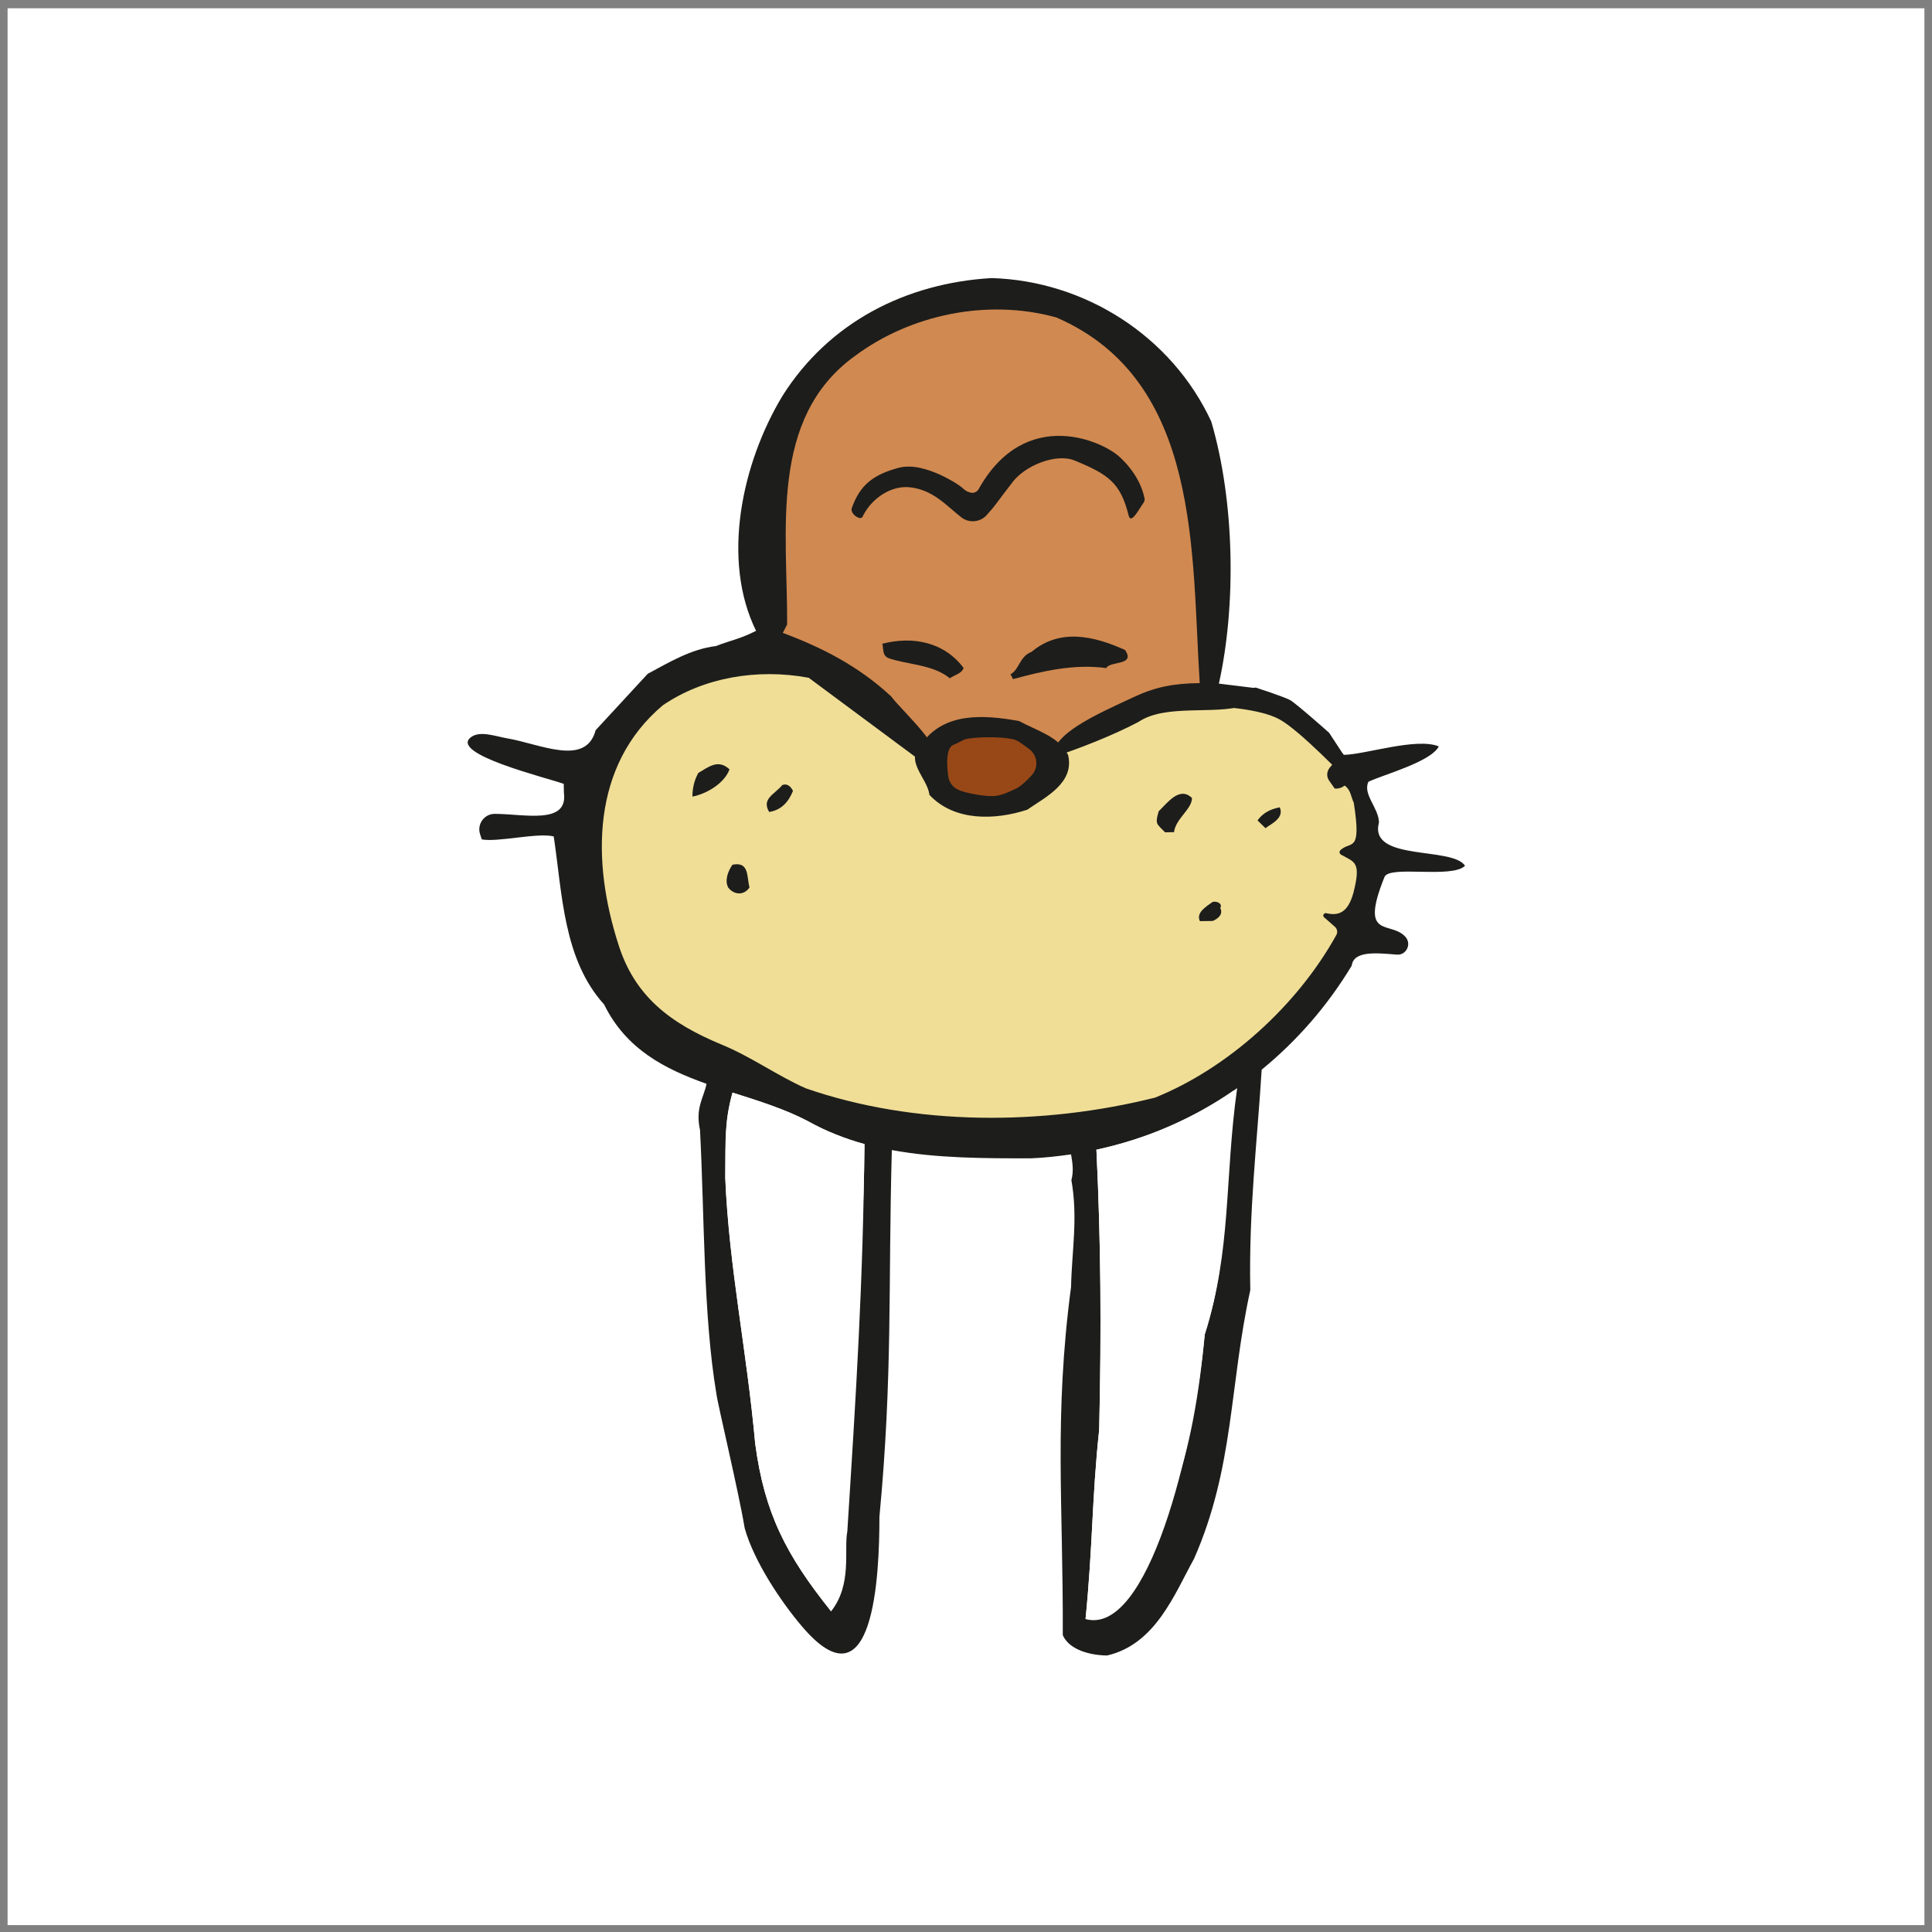 <?xml version="1.0" encoding="utf-8"?>
<!-- Generator: Adobe Illustrator 26.0.3, SVG Export Plug-In . SVG Version: 6.00 Build 0)  -->
<svg version="1.1" id="Ebene_1" xmlns="http://www.w3.org/2000/svg" xmlns:xlink="http://www.w3.org/1999/xlink" x="0px" y="0px"
	 viewBox="0 0 112 112" style="enable-background:new 0 0 112 112;" xml:space="preserve">
<rect x="0" y="0" width="112" height="112" fill="#808080" stroke="none"/>
<style type="text/css">
	.st0{fill:#FFFFFF;}
	.st1{clip-path:url(#SVGID_00000160169192610777829430000016994574991136142008_);fill:#D08950;}
	
		.st2{clip-path:url(#SVGID_00000160169192610777829430000016994574991136142008_);fill:none;stroke:#D08950;stroke-width:0.322;stroke-miterlimit:2.613;}
	.st3{clip-path:url(#SVGID_00000160169192610777829430000016994574991136142008_);fill:#F0DE97;}
	
		.st4{clip-path:url(#SVGID_00000160169192610777829430000016994574991136142008_);fill:none;stroke:#F0DE97;stroke-width:0.322;stroke-miterlimit:2.613;}
	.st5{clip-path:url(#SVGID_00000160169192610777829430000016994574991136142008_);fill:#1D1D1B;}
	.st6{clip-path:url(#SVGID_00000160169192610777829430000016994574991136142008_);fill:#FFFFFF;}
	.st7{clip-path:url(#SVGID_00000160169192610777829430000016994574991136142008_);fill:#984817;}
</style>
<rect x="0.44" y="0.48" class="st0" width="111.12" height="111.12"/>
<g>
	<defs>
		<rect id="SVGID_1_" x="0.44" y="0.48" width="111.12" height="111.12"/>
	</defs>
	<clipPath id="SVGID_00000021100530776701675760000012963114907531533242_">
		<use xlink:href="#SVGID_1_"  style="overflow:visible;"/>
	</clipPath>
	<path style="clip-path:url(#SVGID_00000021100530776701675760000012963114907531533242_);fill:#D08950;" d="M45.4,38.55
		c-0.1-0.35-0.58-4.56-0.58-4.56l-0.29-4.43l0.76-3.96l1.86-3.59l3.69-2.84l4.51-1.65l6.16,0.27l4.93,3.04l2.85,4.66l0.92,5.79
		l-0.26,7.1l-0.39,2.04l-2.1,0.19l-4.6,2.46l-1.57,0.96l-1.46-0.4l-1.66-0.82l-2.2,0.03l-1.15,0.86l-0.68,0.01l-1.02-0.89
		l-2.13-2.08l-2.45-1.33C48.52,39.42,45.47,38.88,45.4,38.55"/>
	
		<path style="clip-path:url(#SVGID_00000021100530776701675760000012963114907531533242_);fill:none;stroke:#D08950;stroke-width:0.322;stroke-miterlimit:2.613;" d="
		M45.35,38.27c-0.1-0.35-0.58-4.56-0.58-4.56l-0.29-4.43l0.76-3.96l1.86-3.59l3.69-2.84l4.51-1.65l6.16,0.27l4.93,3.04l2.85,4.66
		l0.92,5.79l-0.26,7.1l-0.39,2.04l-2.1,0.19l-4.6,2.46l-1.57,0.96l-1.46-0.4l-1.66-0.82l-2.2,0.03l-1.15,0.86l-0.68,0.01l-1.02-0.89
		l-2.13-2.08l-2.45-1.33C48.47,39.14,45.42,38.6,45.35,38.27z"/>
	<path style="clip-path:url(#SVGID_00000021100530776701675760000012963114907531533242_);fill:#F0DE97;" d="M54.47,44.18
		l-2.27-2.46l-4.09-3.09l-6-0.44c0,0-7.55,4.73-7.35,5.05c0.23,0.29-1,7.85-1,7.85l3.61,8.4l5.98,3.58l15,3.04l10.21-2.08l8.87-7.76
		l2.09-5.79l-0.47-3.88l-1.69-2.83l-2.37-2.5l-2.7-0.81l-2.97-0.02l-3.31,0.56l-5.05,2.85l-1.01,1.96l-2.03,0.48l-2.01-0.07
		L54.47,44.18z"/>
	
		<path style="clip-path:url(#SVGID_00000021100530776701675760000012963114907531533242_);fill:none;stroke:#F0DE97;stroke-width:0.322;stroke-miterlimit:2.613;" d="
		M54.47,44.18l-2.27-2.46l-4.09-3.09l-6-0.44c0,0-7.55,4.73-7.35,5.05c0.23,0.29-1,7.85-1,7.85l3.61,8.4l5.98,3.58l15,3.04
		l10.21-2.08l8.87-7.76l2.09-5.79l-0.47-3.88l-1.69-2.83l-2.37-2.5l-2.7-0.81l-4.92,0.26l-3.13,1.01l-3.28,2.12l-1.01,1.96
		l-2.03,0.48l-2.01-0.07L54.47,44.18z"/>
	<path style="clip-path:url(#SVGID_00000021100530776701675760000012963114907531533242_);fill:#1D1D1B;" d="M66.35,28.89
		c0.02,0.09-0.01,0.18-0.06,0.26c-0.25,0.34-0.72,1.28-0.86,0.74c-0.47-1.88-1.14-2.38-3.15-3.2c-1.03-0.42-2.89,0.27-3.65,1.35
		c-0.94,1.21-0.85,1.18-1.45,1.84c-0.37,0.4-1.01,0.45-1.44,0.12c-0.88-0.69-1.64-1.6-2.98-1.75c-1.09-0.13-2.25,0.64-2.76,1.71
		c-0.11,0.24-0.74-0.17-0.62-0.51c0.47-1.31,1.2-1.92,2.71-2.33c0.8-0.21,1.7,0.08,2.43,0.41c0.41,0.19,1.04,0.53,1.37,0.84
		c0.12,0.11,0.26,0.16,0.4,0.19c0.17,0.04,0.35-0.05,0.44-0.2c2.72-4.88,7.32-2.77,8.27-1.78C64.99,26.58,66.07,27.5,66.35,28.89"/>
	<path style="clip-path:url(#SVGID_00000021100530776701675760000012963114907531533242_);fill:#1D1D1B;" d="M61.92,43.77
		c0.38,1.62-1.3,2.43-2.37,3.17c-1.83,0.6-4.21,0.7-5.67-0.86c-0.12-1.01-1.5-1.96-0.44-2.98c1.31-1.82,3.58-1.67,5.64-1.3
		C60.1,42.36,61.4,42.7,61.92,43.77"/>
	<path style="clip-path:url(#SVGID_00000021100530776701675760000012963114907531533242_);fill:#FFFFFF;" d="M59.97,44.1
		c-0.34,0.85-1.34,1.22-2.15,1.58c-0.97,0.17-1.72-0.17-2.44-0.58c0.28-0.68,0.27-1.85,1.3-1.93C57.98,42.96,59.05,43.4,59.97,44.1"
		/>
	<path style="clip-path:url(#SVGID_00000021100530776701675760000012963114907531533242_);fill:#1D1D1B;" d="M42.29,44.6
		c-0.28,0.78-1.28,1.41-2.15,1.58c0-0.45,0.09-0.91,0.34-1.37C41.09,44.45,41.64,43.99,42.29,44.6"/>
	<path style="clip-path:url(#SVGID_00000021100530776701675760000012963114907531533242_);fill:#1D1D1B;" d="M45.97,45.85
		c-0.25,0.62-0.66,1.11-1.38,1.22c-0.46-0.77,0.31-1.01,0.76-1.56C45.64,45.4,45.84,45.59,45.97,45.85"/>
	<path style="clip-path:url(#SVGID_00000021100530776701675760000012963114907531533242_);fill:#1D1D1B;" d="M68.06,48.24
		l-0.52,0.01c-0.49-0.51-0.59-0.45-0.37-1.22c0.51-0.49,1.21-1.47,1.93-0.77C69.11,46.9,68.15,47.46,68.06,48.24"/>
	<path style="clip-path:url(#SVGID_00000021100530776701675760000012963114907531533242_);fill:#1D1D1B;" d="M74.19,46.8
		c0.27,0.64-0.5,0.95-0.83,1.21l-0.46-0.45C73.23,47.1,73.68,46.9,74.19,46.8"/>
	<path style="clip-path:url(#SVGID_00000021100530776701675760000012963114907531533242_);fill:#1D1D1B;" d="M43.45,51.44
		c-0.29,0.46-0.87,0.47-1.23,0.02c-0.23-0.42-0.01-0.97,0.24-1.33C43.46,49.92,43.28,50.86,43.45,51.44"/>
	<path style="clip-path:url(#SVGID_00000021100530776701675760000012963114907531533242_);fill:#1D1D1B;" d="M70.74,52.64
		c0.2,0.39-0.19,0.65-0.44,0.75l-0.74,0.01c-0.23-0.48,0.31-0.81,0.73-1.11C70.48,52.22,70.9,52.35,70.74,52.64"/>
	<path style="clip-path:url(#SVGID_00000021100530776701675760000012963114907531533242_);fill:#984817;" d="M56.56,43.31
		c0.94-0.17,1.65-0.02,2.11,0.17c0.33,0.13,1.11,0.63,1.11,0.63l-0.25,0.42c0,0-0.41,0.46-0.93,0.66c-0.42,0.2-0.71,0.43-1.1,0.4
		c-0.65,0.01-0.94-0.12-1.23-0.24c-0.33-0.13-0.65-0.32-0.65-0.32S55.82,43.45,56.56,43.31"/>
	<path style="clip-path:url(#SVGID_00000021100530776701675760000012963114907531533242_);fill:#984817;" d="M55.81,42.92
		c0.09-0.05,0.19-0.08,0.3-0.1c0.94-0.14,2.36-0.09,2.79,0.09c0.15,0.06,0.47,0.29,0.78,0.53c0.43,0.33,0.53,0.95,0.21,1.4
		c-0.07,0.11-0.68,0.76-1.02,0.89c-0.42,0.2-0.95,0.44-1.34,0.42c-0.65,0.01-1.62-0.21-1.92-0.34c-0.08-0.03-0.16-0.08-0.24-0.13
		c-0.22-0.16-0.36-0.41-0.4-0.68c-0.08-0.59-0.17-1.74,0.38-1.85L55.81,42.92z"/>
	<path style="clip-path:url(#SVGID_00000021100530776701675760000012963114907531533242_);fill:#1D1D1B;" d="M69.84,77.36
		c-0.62,6.68-2.12,12.96-6.91,16.5c0.43-4.33,0.36-6.94,0.79-10.97c0.14-5.83,0.1-10.87-0.16-16.24c2.95-0.64,5.53-1.73,7.97-3.44
		C70.78,68.46,71.41,72.44,69.84,77.36 M48.64,89.1c-0.53,1.46,0.11,2.97-0.46,4.31c-2.6-3.25-3.86-5.67-4.4-9.72
		c-0.49-5.43-1.52-10.23-1.73-15.41c0.02-2.3-0.04-3.26,0.42-4.94c1.51,0.48,3.03,0.95,4.38,1.66c1.05,0.59,2.15,1.01,3.27,1.33
		C50.04,74.35,49.15,81.06,48.64,89.1 M79.94,47.68c-0.01-0.84-0.96-1.64-0.61-2.36c0.9-0.43,3.6-1.14,4.08-2.05
		c-1.3-0.53-4.25,0.47-5.51,0.49l-2.4-2.53c-0.62-0.54-0.35,0.46,0.6,1.32c0.38,0.87,1.7,1.21,1.03,1.9
		c-0.21,0.22-0.26,0.55-0.08,0.8l0.32,0.46c0.26,0.03,0.45-0.07,0.58-0.17c0.36,0.25,0.36,0.64,0.53,1
		c0.46,2.94-0.16,2.19-0.76,2.73c-0.1,0.09-0.08,0.22,0.03,0.28c0.78,0.44,1.17,0.4,0.71,2.2c-0.33,1.21-0.9,1.34-1.57,1.19
		c-0.12-0.03-0.22,0.1-0.16,0.21l0.66,0.58c0.13,0.12,0.17,0.31,0.08,0.47c-2.27,4.1-6.29,7.73-10.51,9.43
		c-6.55,1.64-13.97,1.64-20.25-0.54c-1.69-0.75-3.12-1.81-4.89-2.54c-2.97-1.23-5.03-2.8-5.97-5.8c-1.56-4.84-1.56-10.38,2.57-13.86
		c2.37-1.62,5.48-2.15,8.46-1.6l6.59,4.89c2.3,0.13-1.16-2.92-1.82-3.82c-1.9-1.76-4.02-2.83-6.27-3.67l0.25-0.49
		c0.03-5.41-1.07-11.97,3.94-15.57c3.18-2.37,7.63-3.34,11.66-2.23c8.44,3.65,7.83,13.73,8.32,21.2c-1.52,0.02-2.55,0.22-3.78,0.79
		c-2.42,1.12-4.73,2.15-4.75,3.51c1.45-0.47,3.47-1.25,4.98-2.05c1.57-1.06,4.42-0.4,6.1-0.94c0,0,1.67-0.66,0.76-1.01l-2.2-0.27
		c1.01-4.55,0.92-10.54-0.44-15.19c-2.3-4.96-7.33-8.16-12.74-8.32c-4.95,0.29-9.42,2.55-12.12,6.83c-2.35,3.89-3.56,9.5-1.53,13.62
		c-1,0.5-1.36,0.51-2.32,0.88c-1.46,0.18-2.71,0.94-3.96,1.61l-3.02,3.27c-0.57,2.14-3.23,0.79-5.14,0.47
		c-0.64-0.11-1.56-0.46-2.08-0.07c-1.33,0.97,4.44,2.37,5.37,2.71l0.01,0.52c0.25,1.87-2.32,1.22-4.01,1.22
		c-0.61,0-1.04,0.6-0.85,1.18l0.1,0.3c0.91,0.18,3.26-0.41,4.17-0.17c0.5,3.33,0.55,7.12,2.92,9.74c1.28,2.6,3.52,3.74,5.94,4.6
		c-0.18,0.85-0.66,1.39-0.38,2.68c0.26,4.92,0.18,10.72,0.95,15.29c0.07,0.59,1.3,5.72,1.64,7.79c0.54,1.93,2.11,4.27,3.31,5.68
		c4.2,4.96,4.5-2.99,4.5-6.33c0.78-8.29,0.5-13.33,0.72-21.27c2.6,0.48,5.34,0.48,8.04,0.48c0.8-0.03,1.58-0.12,2.35-0.23
		c0.07,0.46,0.17,0.9,0.02,1.5c0.39,2.19,0.02,4.14-0.02,6.18c-1,7.56-0.45,12.58-0.48,20.19c0.37,0.85,1.57,1.17,2.57,1.18
		c2.81-0.65,3.9-3.55,5.04-5.61c2.33-5.3,2.04-10.01,3.26-15.57c-0.09-4.64,0.39-8.44,0.66-12.78c2.04-1.67,3.81-3.69,5.22-6.03
		c0.11-0.87,1.4-0.74,2.61-0.64c0.54,0.05,0.87-0.59,0.52-1.01c-0.85-1-2.72,0.21-1.23-3.49c0.28-0.7,3.9,0.11,4.67-0.65
		C84.19,49.05,79.33,49.96,79.94,47.68"/>
	<path style="clip-path:url(#SVGID_00000021100530776701675760000012963114907531533242_);fill:#1D1D1B;" d="M71.63,39.98l1.17-0.12
		c0,0,1.63,0.53,1.98,0.72c0.35,0.19,2.27,1.9,2.27,1.9l1.45,2.21l-0.47,0.46c0,0-2.68-2.81-3.86-3.45
		c-1.18-0.64-3.54-0.73-3.54-0.73l-1.31-0.52L71.63,39.98z"/>
	<path style="clip-path:url(#SVGID_00000021100530776701675760000012963114907531533242_);fill:#1D1D1B;" d="M55.86,38.72
		c-0.09,0.32-0.53,0.41-0.8,0.6c-0.98-0.81-2.5-0.79-3.56-1.17c-0.36-0.17-0.27-0.49-0.35-0.83C52.92,36.86,54.73,37.22,55.86,38.72
		"/>
	<path style="clip-path:url(#SVGID_00000021100530776701675760000012963114907531533242_);fill:#1D1D1B;" d="M65.22,37.68
		c0.63,0.93-0.88,0.62-1.09,1.05c-1.85-0.26-3.77,0.19-5.4,0.64l-0.15-0.28c0.53-0.29,0.51-1.03,1.22-1.3
		C61.43,36.42,63.38,36.85,65.22,37.68"/>
	<path style="clip-path:url(#SVGID_00000021100530776701675760000012963114907531533242_);fill:#FFFFFF;" d="M49.12,88.78
		c-0.21,1.06,0.3,3.06-0.94,4.63c-2.6-3.25-3.86-5.67-4.4-9.72c-0.49-5.43-1.52-10.23-1.74-15.41c0.02-2.3-0.04-3.26,0.42-4.94
		c1.51,0.48,3.03,0.95,4.38,1.66c1.05,0.59,2.14,1.01,3.27,1.32C50.04,74.35,49.63,80.74,49.12,88.78"/>
	<path style="clip-path:url(#SVGID_00000021100530776701675760000012963114907531533242_);fill:#FFFFFF;" d="M69.84,77.36
		c-0.62,6.68-3.29,17.49-6.91,16.5c0.43-4.33,0.36-6.94,0.79-10.97c0.13-5.83,0.1-10.87-0.16-16.24c2.96-0.64,5.72-1.86,8.16-3.57
		C70.98,68.33,71.41,72.44,69.84,77.36"/>
</g>
</svg>
